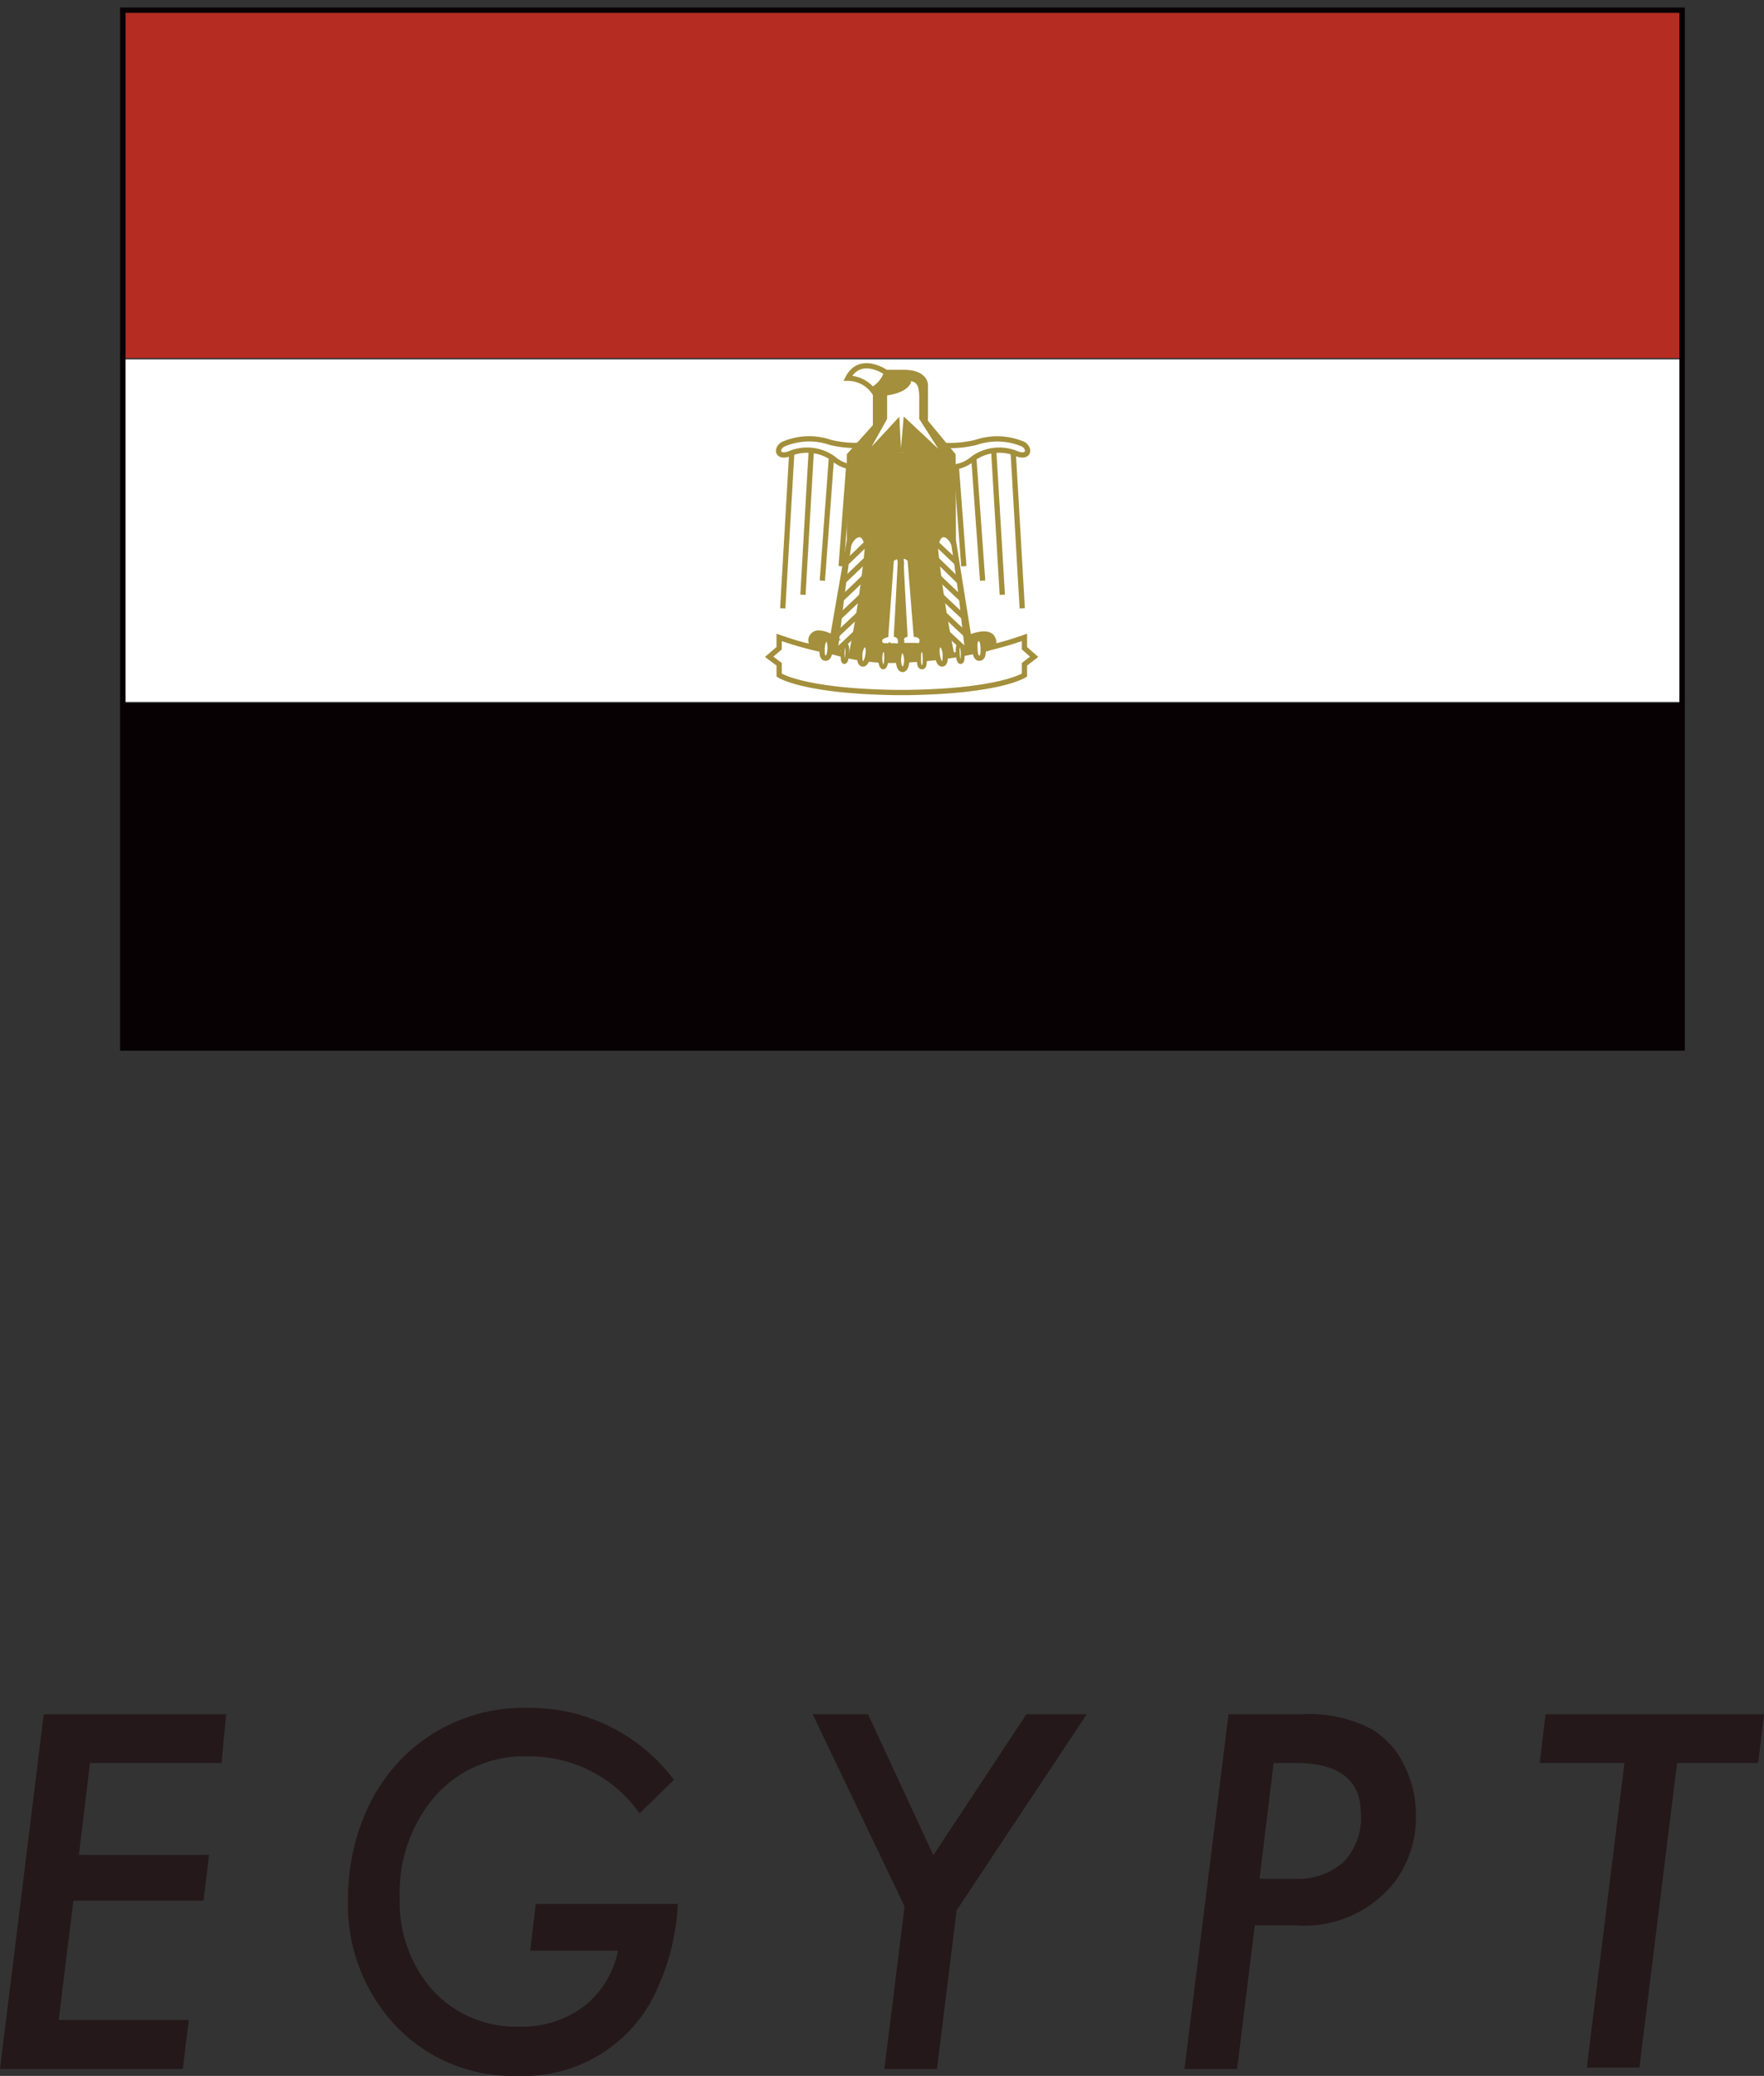 <svg xmlns="http://www.w3.org/2000/svg" xmlns:xlink="http://www.w3.org/1999/xlink" viewBox="0 0 63.71 74.97"><rect x="0" y="0" width="63.71" height="74.97" fill="#333333" stroke="none"/><defs><style>.cls-1,.cls-9{fill:none;}.cls-1{stroke:#080103;}.cls-1,.cls-14,.cls-15,.cls-2,.cls-3,.cls-9{stroke-miterlimit:10;}.cls-1,.cls-2,.cls-3,.cls-9{stroke-width:0.19px;}.cls-10,.cls-2{fill:#a38f3c;}.cls-14,.cls-15,.cls-2,.cls-3,.cls-9{stroke:#a38f3c;}.cls-14,.cls-15,.cls-3,.cls-8{fill:#fff;}.cls-4{fill:#24181b;}.cls-5{clip-path:url(#clip-path);}.cls-6{fill:#b52c22;}.cls-7{fill:#080103;}.cls-11{clip-path:url(#clip-path-2);}.cls-12{clip-path:url(#clip-path-3);}.cls-13{clip-path:url(#clip-path-4);}.cls-14{stroke-width:0.15px;}.cls-15{stroke-width:0.14px;}</style><clipPath id="clip-path" transform="translate(0 0.28)"><rect class="cls-1" x="4.44" y="0.09" width="56.31" height="37.48"/></clipPath><clipPath id="clip-path-2" transform="translate(0 0.28)"><path class="cls-2" d="M34.42,16.16l-1-1.21V13.61s0-.44-.79-.44H32s-.93-.66-1.38.21a1.15,1.15,0,0,1,1,.58v1.15l-.94,1.05v3.07l-.61,3.52a1.05,1.05,0,0,0-.51-.17c-.26,0-.42.38-.07.47a7.28,7.28,0,0,0,2.74.52,15.84,15.84,0,0,0,3.42-.43s.37-.09.19-.39-.85,0-.85,0l-.56-3.52Z"/></clipPath><clipPath id="clip-path-3" transform="translate(0 0.28)"><path class="cls-3" d="M34.46,19.4c-.17-.46-.65-.6-.67.2a40.71,40.71,0,0,0,.63,4l.57-.08s-.11-.8-.2-1.66S34.46,19.4,34.46,19.4Z"/></clipPath><clipPath id="clip-path-4" transform="translate(0 0.28)"><path class="cls-3" d="M30.65,19.4c.18-.46.66-.6.67.2a38.39,38.39,0,0,1-.62,4l-.58-.08s.11-.8.21-1.66S30.65,19.4,30.65,19.4Z"/></clipPath></defs><g id="レイヤー_2" data-name="レイヤー 2"><g id="レイヤー_1-2" data-name="レイヤー 1"><path class="cls-4" d="M8.17,61.63,8,63.39H3.25l-.4,3.32h4.7l-.2,1.65H2.65l-.53,4.31h4.7L6.6,74.44H0L1.58,61.63Z" transform="translate(0 0.28)"/><path class="cls-4" d="M19.35,68.48h5.13a8.32,8.32,0,0,1-1,3.58,5.27,5.27,0,0,1-4.78,2.63,5.83,5.83,0,0,1-4.4-1.8,6.37,6.37,0,0,1-1.73-4.6,7.81,7.81,0,0,1,.59-3A6.44,6.44,0,0,1,14.75,63a6.18,6.18,0,0,1,4.34-1.6A6.48,6.48,0,0,1,24.34,64L23.1,65.21a4.86,4.86,0,0,0-4.05-2.06,4.28,4.28,0,0,0-3.32,1.42,5.31,5.31,0,0,0-1.29,3.68,4.77,4.77,0,0,0,1.2,3.36,4.07,4.07,0,0,0,3.13,1.3,3.69,3.69,0,0,0,2.33-.74,3.4,3.4,0,0,0,1.22-2H19.15Z" transform="translate(0 0.28)"/><path class="cls-4" d="M34.55,68.71l-.71,5.73h-1.9l.73-5.87-3.32-6.94h2l2.36,5.09,3.36-5.09h2.18Z" transform="translate(0 0.28)"/><path class="cls-4" d="M44.37,61.63H47a4.85,4.85,0,0,1,2.58.56,3.06,3.06,0,0,1,1.14,1.29,4,4,0,0,1,.42,1.8,3.92,3.92,0,0,1-.78,2.42,4.15,4.15,0,0,1-3.6,1.55H45.32l-.64,5.19h-1.9ZM46,63.39l-.51,4.18h1.24a2.47,2.47,0,0,0,1.79-.6,2.29,2.29,0,0,0,.63-1.74c0-1.22-.78-1.84-2.34-1.84Z" transform="translate(0 0.28)"/><path class="cls-4" d="M60.57,63.39l-1.36,11h-1.9l1.36-11H55.61l.21-1.76h7.89l-.21,1.76Z" transform="translate(0 0.28)"/><rect class="cls-1" x="4.44" y="0.37" width="56.31" height="37.48"/><g class="cls-5"><rect class="cls-6" x="4.44" width="56.31" height="12.93"/><rect class="cls-7" x="4.44" y="25.39" width="56.31" height="12.93"/><rect class="cls-8" x="4.44" y="12.98" width="56.31" height="12.37"/></g><rect class="cls-1" x="4.44" y="0.37" width="56.31" height="37.48"/><line class="cls-9" x1="34.53" y1="16.73" x2="34.81" y2="20.45"/><line class="cls-9" x1="35.17" y1="16.52" x2="35.49" y2="20.97"/><line class="cls-9" x1="35.89" y1="16.28" x2="36.2" y2="21.48"/><line class="cls-9" x1="36.59" y1="16.28" x2="36.92" y2="21.97"/><path class="cls-3" d="M33.61,15.75a4,4,0,0,0,1.63-.05,2.38,2.38,0,0,1,1.73.07c.26.18.17.53-.31.31a1.62,1.62,0,0,0-1.5.19,1.28,1.28,0,0,1-1.19.28C33.55,16.39,33.61,15.75,33.61,15.75Z" transform="translate(0 0.28)"/><line class="cls-9" x1="30.66" y1="16.73" x2="30.38" y2="20.45"/><line class="cls-9" x1="30.03" y1="16.52" x2="29.7" y2="20.97"/><line class="cls-9" x1="29.3" y1="16.28" x2="29" y2="21.48"/><line class="cls-9" x1="28.6" y1="16.28" x2="28.27" y2="21.97"/><path class="cls-3" d="M31.58,15.75A3.91,3.91,0,0,1,30,15.7a2.36,2.36,0,0,0-1.73.07c-.27.18-.18.53.31.31a1.62,1.62,0,0,1,1.5.19,1.27,1.27,0,0,0,1.19.28C31.64,16.39,31.58,15.75,31.58,15.75Z" transform="translate(0 0.28)"/><path class="cls-3" d="M37,23.13v-.39a12.67,12.67,0,0,1-4.43.72,12.6,12.6,0,0,1-4.43-.72v.39l-.36.31.36.27v.39s.83.58,4.2.63h.45c3.37-.05,4.21-.63,4.21-.63v-.39l.35-.27Z" transform="translate(0 0.28)"/><path class="cls-10" d="M34.42,16.16l-1-1.21V13.61s0-.44-.79-.44H32s-.93-.66-1.38.21a1.15,1.15,0,0,1,1,.58v1.15l-.94,1.05v3.07l-.61,3.52a1.05,1.05,0,0,0-.51-.17c-.26,0-.42.38-.07.47a7.28,7.28,0,0,0,2.74.52,15.84,15.84,0,0,0,3.42-.43s.37-.09.19-.39-.85,0-.85,0l-.56-3.52Z" transform="translate(0 0.28)"/><g class="cls-11"><path class="cls-8" d="M33.89,16a.08.08,0,0,1-.07,0l-1.11-1-.07,1a.11.11,0,0,1-.1.09h0a.09.09,0,0,1-.09-.09L32.4,15l-.88.92a.09.09,0,0,1-.07,0l-.06,0a.11.11,0,0,1,0-.12l.56-1,0-.83c.54-.17.81-.31.88-.52h.09c.42,0,.42.41.42.64v.75l.68,1A.11.11,0,0,1,34,16,.07.07,0,0,1,33.89,16Z" transform="translate(0 0.28)"/><path class="cls-10" d="M32.87,13.49c.28,0,.33.25.33.61v.75l.69,1.08-1.25-1.17-.1,1.15-.06-1.14-1,1.08.56-1V14c.39-.06.76-.19.87-.49m0-.18a.2.2,0,0,0-.18.12q-.09.27-.72.36a.2.2,0,0,0-.16.19v.83l-.53.95a.18.18,0,0,0,.05.24.15.15,0,0,0,.11,0,.2.2,0,0,0,.14-.06l.73-.76,0,.7a.18.18,0,0,0,.18.18h0a.19.19,0,0,0,.19-.17l.06-.77,1,.91a.19.19,0,0,0,.13.05.21.21,0,0,0,.12-.05.17.17,0,0,0,0-.24l-.65-1v-.7c0-.24,0-.79-.52-.79Z" transform="translate(0 0.28)"/><path class="cls-3" d="M32.07,12.89a1.09,1.09,0,0,1-.79,1,3.34,3.34,0,0,1-1.13-.21l0-.26.29-.8.47-.23Z" transform="translate(0 0.28)"/><polygon class="cls-9" points="33.31 16.85 32.59 16.46 32.59 16.45 32.58 16.45 32.56 16.45 32.56 16.46 31.84 16.85 31.79 19.65 32.56 20.1 32.56 20.11 32.58 20.11 32.59 20.11 32.59 20.1 33.35 19.65 33.31 16.85"/><path class="cls-8" d="M34.46,19.4c-.17-.46-.65-.6-.67.2a40.71,40.71,0,0,0,.63,4l.57-.08s-.11-.8-.2-1.66S34.46,19.4,34.46,19.4Z" transform="translate(0 0.28)"/><g class="cls-12"><path class="cls-9" d="M33.74,19.27l1.19,1.13" transform="translate(0 0.28)"/><path class="cls-9" d="M33.74,19.84,34.93,21" transform="translate(0 0.28)"/><path class="cls-9" d="M33.74,20.41c.55.54,1.19,1.13,1.19,1.13" transform="translate(0 0.28)"/><path class="cls-9" d="M33.74,21c.55.53,1.19,1.12,1.19,1.12" transform="translate(0 0.28)"/><path class="cls-9" d="M33.74,21.56c.55.53,1.19,1.12,1.19,1.12" transform="translate(0 0.28)"/><path class="cls-9" d="M33.74,22.13c.55.53,1.19,1.12,1.19,1.12" transform="translate(0 0.28)"/></g><path class="cls-9" d="M34.46,19.4c-.17-.46-.65-.6-.67.2a40.71,40.71,0,0,0,.63,4l.57-.08s-.11-.8-.2-1.66S34.46,19.4,34.46,19.4Z" transform="translate(0 0.28)"/><path class="cls-8" d="M30.65,19.4c.18-.46.66-.6.67.2a38.39,38.39,0,0,1-.62,4l-.58-.08s.11-.8.21-1.66S30.65,19.4,30.65,19.4Z" transform="translate(0 0.28)"/><g class="cls-13"><path class="cls-9" d="M31.37,19.27c-.54.53-1.18,1.13-1.18,1.13" transform="translate(0 0.28)"/><path class="cls-9" d="M31.37,19.84c-.54.53-1.18,1.13-1.18,1.13" transform="translate(0 0.28)"/><path class="cls-9" d="M31.37,20.41c-.54.54-1.18,1.13-1.18,1.13" transform="translate(0 0.28)"/><path class="cls-9" d="M31.37,21c-.54.53-1.18,1.12-1.18,1.12" transform="translate(0 0.28)"/><path class="cls-9" d="M31.37,21.56c-.54.53-1.18,1.12-1.18,1.12" transform="translate(0 0.28)"/><path class="cls-9" d="M31.37,22.13c-.54.53-1.18,1.12-1.18,1.12" transform="translate(0 0.28)"/></g><path class="cls-9" d="M30.65,19.4c.18-.46.66-.6.67.2a38.39,38.39,0,0,1-.62,4l-.58-.08s.11-.8.21-1.66S30.65,19.4,30.65,19.4Z" transform="translate(0 0.28)"/><path class="cls-8" d="M32.74,23c-.05,0-.21-.12-.21-.18a.24.24,0,0,1,.23-.23A22,22,0,0,1,32.54,20c0-.06.09-.22.15-.22a.27.27,0,0,1,.16.09l.24,2.81a.09.09,0,0,1,.07,0,.16.16,0,0,1,.15.17c0,.1-.14.19-.24.19l-.24-.1V23Z" transform="translate(0 0.28)"/><path class="cls-10" d="M32.69,19.91s.09.06.09.06L33,22.72s.21,0,.21.13-.06.09-.14.09h-.33c-.07,0-.12,0-.12-.09s.16-.14.16-.14-.14-2.45-.14-2.68,0-.13,0-.13m0-.18s-.24,0-.24.31.1,2,.13,2.56a.31.31,0,0,0-.15.26.28.28,0,0,0,.31.28h.33c.31,0,.33-.22.33-.28a.31.31,0,0,0-.23-.29L33,20a.13.13,0,0,0,0-.1.31.31,0,0,0-.23-.13Z" transform="translate(0 0.28)"/><path class="cls-8" d="M32.22,23l-.1-.1-.07.1h0c-.25,0-.29-.11-.29-.19s.15-.22.31-.22L32.18,20a.32.32,0,0,1,.19-.15c.05,0,.14,0,.14.22s-.14,2.69-.14,2.69a.05.05,0,0,1,.05,0s.11.07.11.17-.17.18-.22.18Z" transform="translate(0 0.28)"/><path class="cls-10" d="M32.37,19.91s.05,0,.05.13-.14,2.68-.14,2.68.15,0,.15.14,0,.09-.12.09H32c-.08,0-.14,0-.14-.09s.22-.13.22-.13L32.28,20s0-.06.09-.06m0-.18a.33.33,0,0,0-.24.13.18.18,0,0,0,0,.1l-.21,2.6a.31.31,0,0,0-.23.29c0,.06,0,.28.33.28h.33c.3,0,.31-.23.31-.28a.29.29,0,0,0-.15-.26c0-.53.14-2.36.14-2.56s-.2-.31-.24-.31Z" transform="translate(0 0.28)"/></g><path class="cls-9" d="M34.42,16.16l-1-1.21V13.61s0-.44-.79-.44H32s-.93-.66-1.38.21a1.15,1.15,0,0,1,1,.58v1.15l-.94,1.05v3.07l-.61,3.52a1.05,1.05,0,0,0-.51-.17c-.26,0-.42.38-.07.47a7.28,7.28,0,0,0,2.74.52,15.84,15.84,0,0,0,3.42-.43s.37-.09.19-.39-.85,0-.85,0l-.56-3.52Z" transform="translate(0 0.28)"/><path class="cls-3" d="M35.51,23.13c0,.19,0,.35-.13.36s-.16-.15-.17-.35,0-.35.13-.36S35.5,22.93,35.51,23.13Z" transform="translate(0 0.28)"/><path class="cls-3" d="M34.14,23.33c0,.19,0,.35-.1.37s-.16-.14-.19-.33,0-.36.1-.37S34.12,23.13,34.14,23.33Z" transform="translate(0 0.28)"/><path class="cls-3" d="M32.75,23.55c0,.19-.06.35-.15.35s-.15-.15-.15-.35.06-.35.14-.35S32.74,23.35,32.75,23.55Z" transform="translate(0 0.28)"/><path class="cls-14" d="M33.4,23.5c0,.17,0,.32-.1.32s-.11-.14-.11-.31,0-.32.1-.32S33.4,23.33,33.4,23.5Z" transform="translate(0 0.28)"/><path class="cls-15" d="M34.77,23.31c0,.17,0,.31-.07.32s-.1-.14-.11-.31,0-.31.07-.32S34.76,23.14,34.77,23.31Z" transform="translate(0 0.28)"/><path class="cls-3" d="M29.69,23.13c0,.19,0,.35.12.36s.16-.15.17-.35-.05-.35-.13-.36S29.7,22.93,29.69,23.13Z" transform="translate(0 0.28)"/><path class="cls-3" d="M31.05,23.33c0,.19,0,.35.1.37s.17-.14.2-.33,0-.36-.1-.37S31.08,23.13,31.05,23.33Z" transform="translate(0 0.28)"/><path class="cls-14" d="M31.79,23.5c0,.17.05.32.11.32s.11-.14.11-.31,0-.32-.1-.32S31.8,23.33,31.79,23.5Z" transform="translate(0 0.28)"/><path class="cls-15" d="M30.43,23.31c0,.17,0,.31.06.32s.1-.14.11-.31,0-.31-.07-.32S30.44,23.14,30.43,23.31Z" transform="translate(0 0.28)"/></g></g></svg>